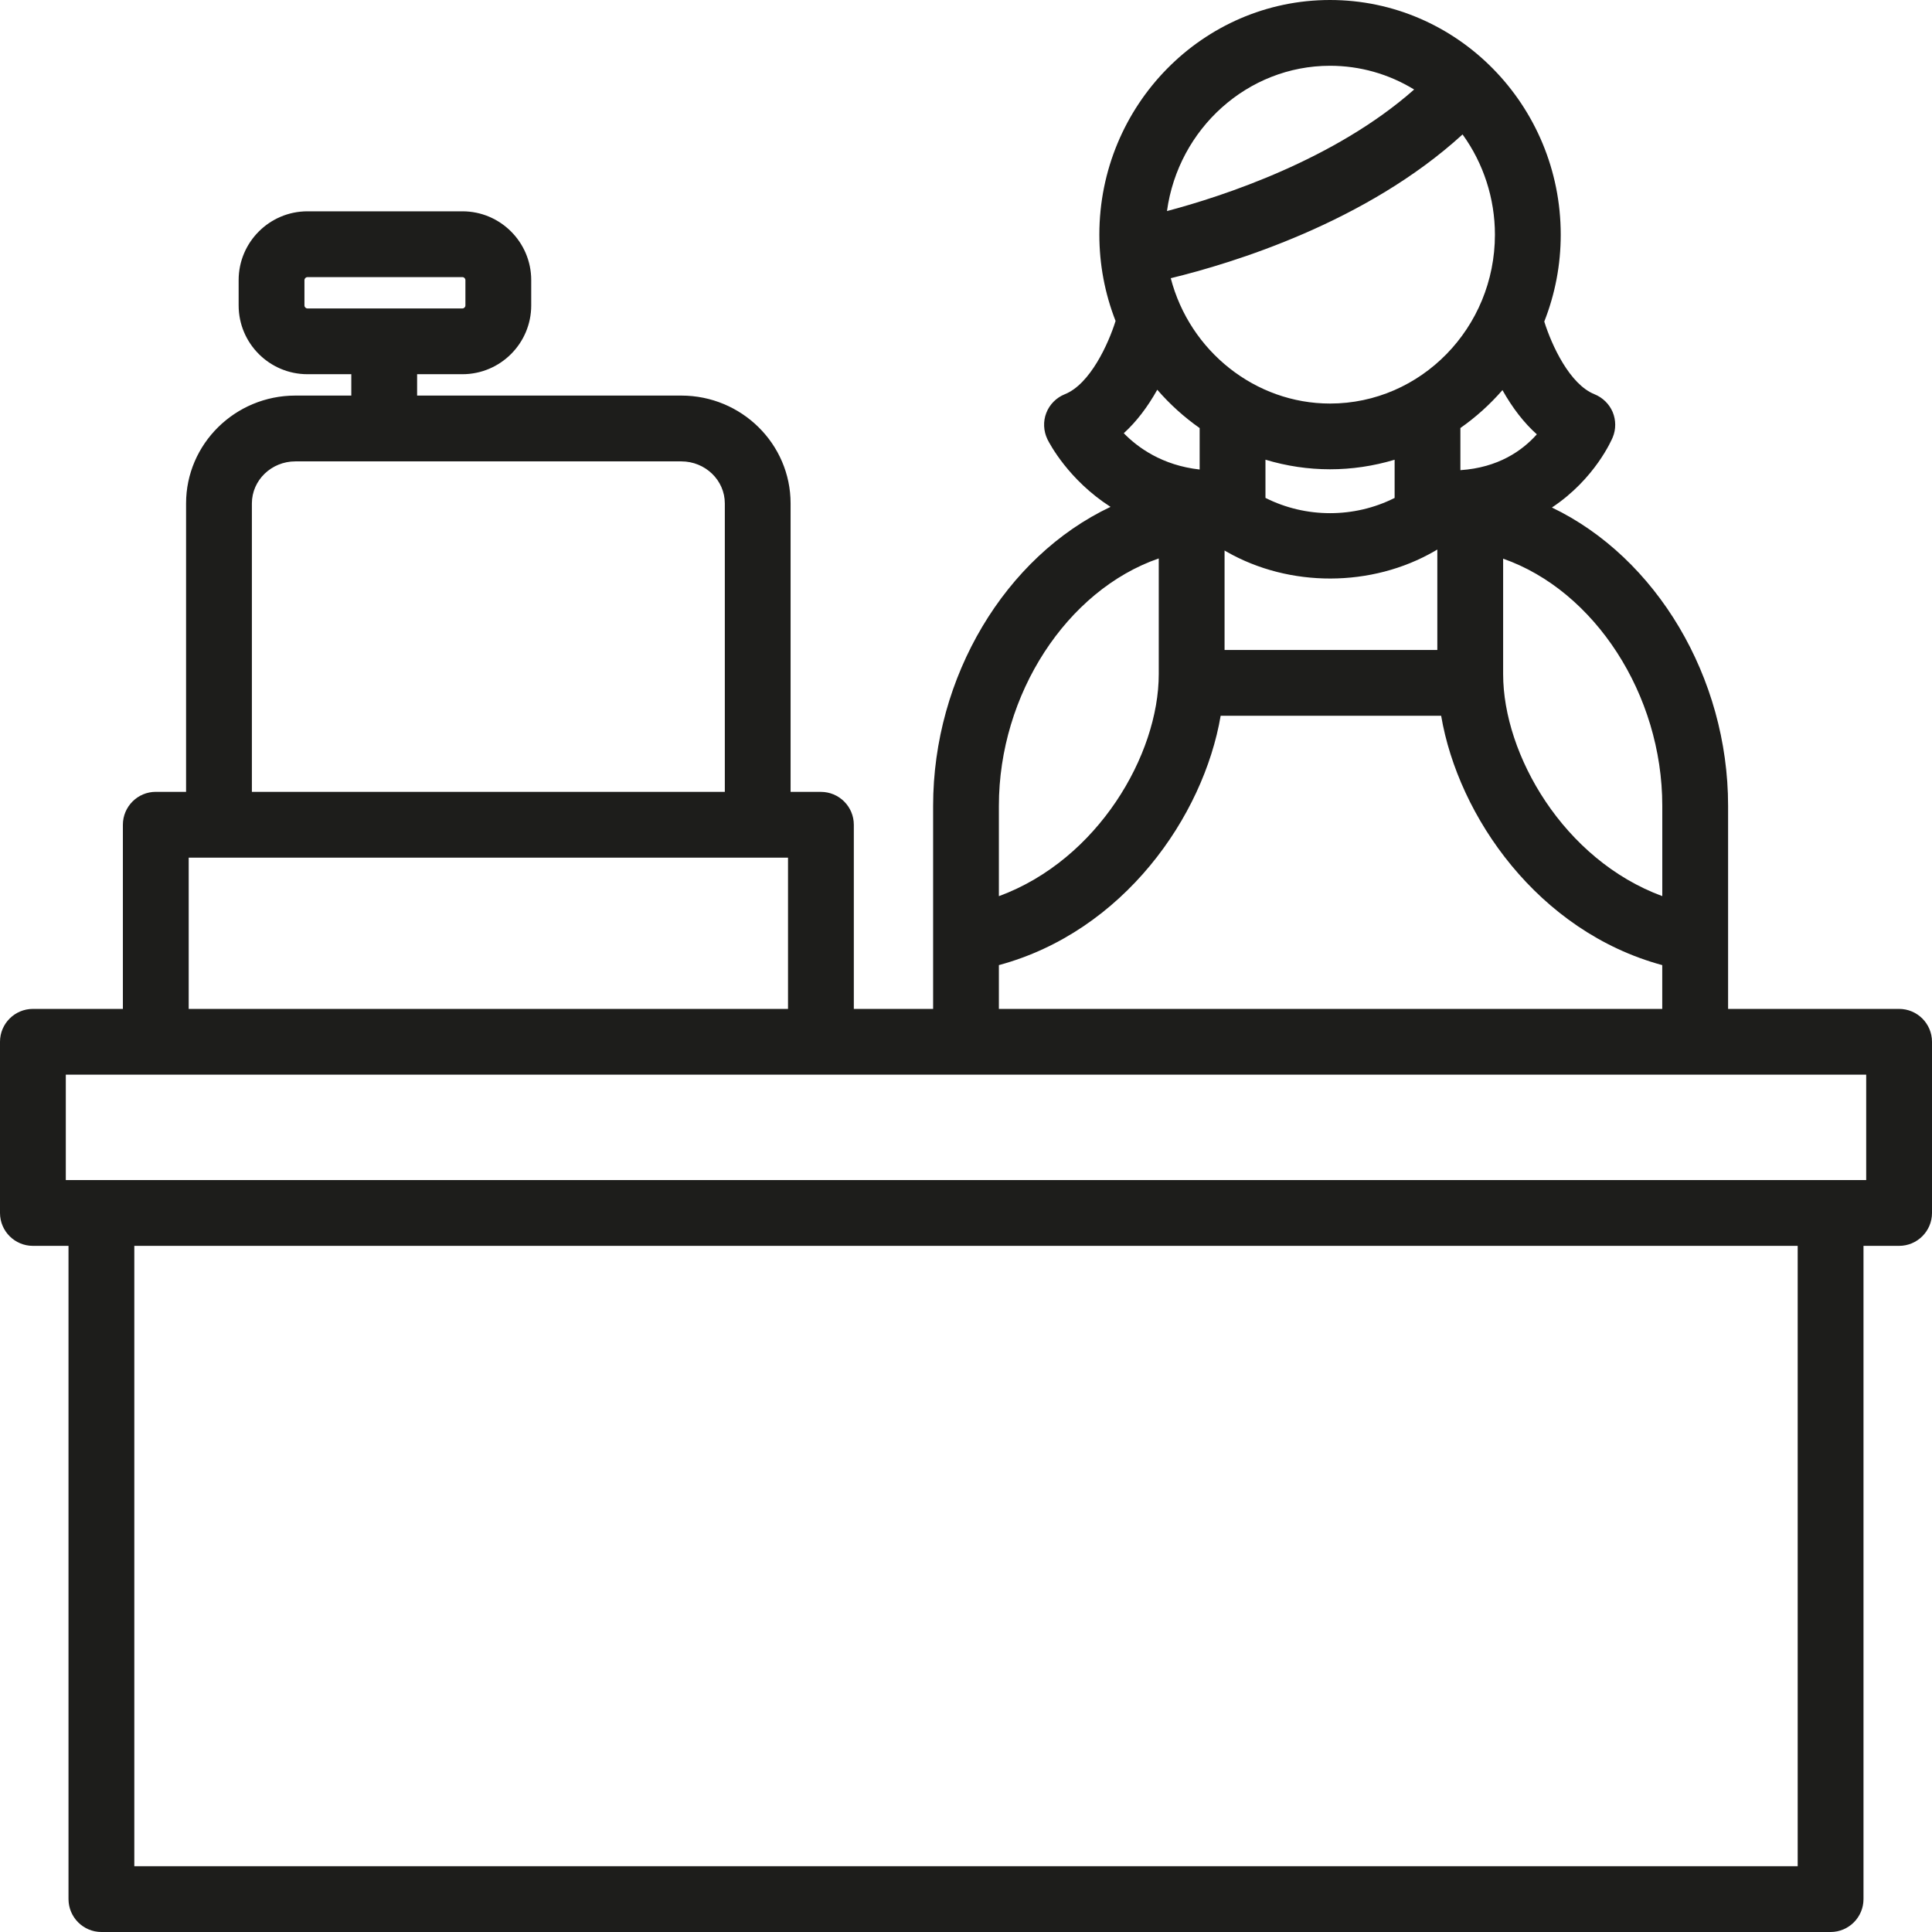 <?xml version="1.0" encoding="UTF-8"?> <svg xmlns="http://www.w3.org/2000/svg" width="48" height="48" viewBox="0 0 48 48" fill="none"><path id="quiz1-client" fill-rule="evenodd" clip-rule="evenodd" d="M1.635 29.319H46.365V26.7H1.635V29.319ZM28.993 5.244C29.274 3.196 30.998 1.634 33.044 1.634C33.784 1.634 34.501 1.837 35.134 2.224C33.16 3.968 30.385 4.875 28.993 5.244ZM30.327 17.783H35.805C36.23 20.288 38.215 23.143 41.298 23.978V25.066H24.817V23.978C27.911 23.143 29.9 20.288 30.327 17.783ZM41.299 20.018V22.264C38.848 21.36 37.345 18.748 37.345 16.749V13.88C39.618 14.676 41.299 17.255 41.299 20.018ZM29.805 10.635V11.665C28.871 11.562 28.262 11.114 27.92 10.763C28.23 10.481 28.508 10.119 28.752 9.683C29.064 10.044 29.418 10.363 29.805 10.635ZM33.044 10.026C31.192 10.026 29.56 8.729 29.087 6.912C30.628 6.537 33.945 5.526 36.337 3.34C36.857 4.058 37.141 4.933 37.141 5.83C37.141 8.144 35.303 10.026 33.044 10.026ZM36.283 11.681V10.634C36.667 10.365 37.017 10.05 37.328 9.692C37.578 10.138 37.864 10.506 38.182 10.791C37.82 11.198 37.223 11.618 36.283 11.681ZM35.638 13.695L35.71 13.653V16.149L30.424 16.148V13.677L30.475 13.707C32.041 14.601 34.08 14.594 35.638 13.695ZM34.649 12.371C33.648 12.876 32.442 12.876 31.44 12.37V11.421C32.494 11.739 33.595 11.738 34.649 11.422V12.371ZM28.789 13.874V16.749C28.789 18.748 27.279 21.36 24.817 22.265V20.02C24.817 17.247 26.506 14.664 28.789 13.874ZM4.688 25.066H19.578V21.308H4.688V25.066ZM7.338 11.463H16.927C17.523 11.463 18.008 11.931 18.008 12.507V19.673H6.258V12.507C6.258 11.931 6.743 11.463 7.338 11.463ZM11.489 7.663H7.639C7.598 7.663 7.564 7.63 7.564 7.589V6.96C7.564 6.919 7.599 6.885 7.639 6.885H11.489C11.53 6.885 11.563 6.919 11.563 6.96V7.589C11.563 7.629 11.53 7.663 11.489 7.663ZM3.337 46.365H44.663V30.953H3.337V46.365ZM47.183 25.066H42.934V20.018C42.934 16.832 41.154 13.854 38.557 12.609C39.629 11.899 40.048 10.913 40.067 10.867C40.151 10.667 40.15 10.437 40.066 10.236C39.981 10.037 39.818 9.877 39.615 9.795C38.997 9.548 38.551 8.577 38.367 7.989C38.638 7.3 38.776 6.575 38.776 5.831C38.776 2.616 36.205 0 33.044 0C29.884 0 27.313 2.616 27.313 5.831C27.313 6.567 27.448 7.287 27.716 7.974C27.542 8.534 27.085 9.545 26.454 9.795C26.243 9.88 26.076 10.049 25.995 10.259C25.913 10.469 25.924 10.708 26.023 10.914C26.079 11.026 26.549 11.924 27.591 12.593C24.975 13.829 23.183 16.813 23.183 20.021V25.066H21.213V20.491C21.213 20.04 20.846 19.674 20.395 19.674H19.642V12.507C19.642 11.03 18.425 9.828 16.927 9.828H10.363V9.297H11.489C12.431 9.297 13.198 8.531 13.198 7.588V6.959C13.198 6.017 12.431 5.25 11.489 5.25H7.639C6.696 5.25 5.929 6.017 5.929 6.959V7.588C5.929 8.531 6.696 9.297 7.639 9.297H8.728V9.828H7.338C5.841 9.828 4.623 11.03 4.623 12.507V19.673H3.87C3.42 19.673 3.053 20.04 3.053 20.491V25.066H0.817C0.367 25.066 0 25.432 0 25.883V30.136C0 30.587 0.367 30.953 0.817 30.953H1.702V47.183C1.703 47.634 2.07 48 2.52 48H45.481C45.931 48 46.298 47.633 46.298 47.183V30.953H47.183C47.633 30.953 48 30.587 48 30.136V25.883C48 25.432 47.633 25.066 47.183 25.066Z" fill="#1D1D1B"></path></svg> 